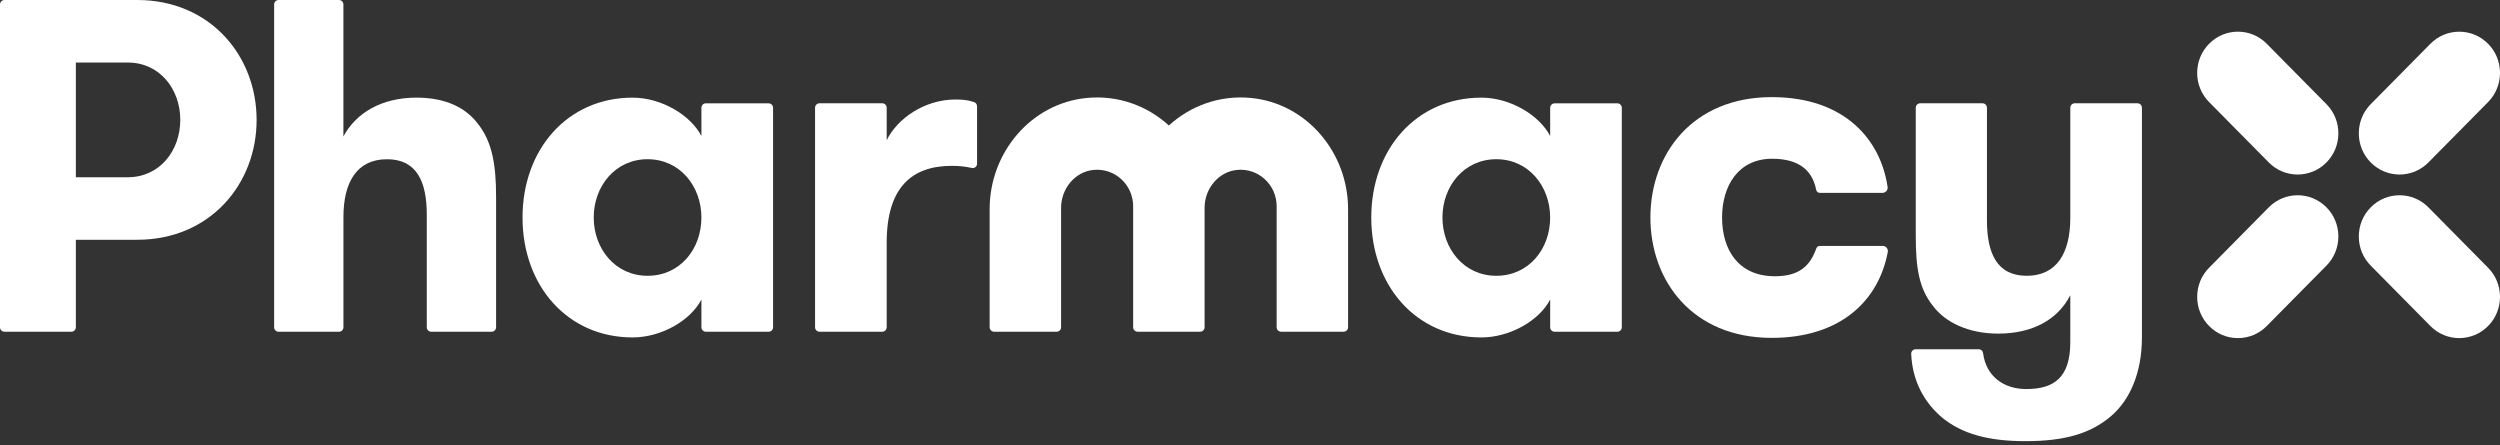 <svg fill="none" height="39" viewBox="0 0 219 39" width="219" xmlns="http://www.w3.org/2000/svg" xmlns:xlink="http://www.w3.org/1999/xlink"><rect x="0" y="0" width="219" height="39" fill="#333333" stroke="none"/><clipPath id="a"><path d="m0 0h219v38.647h-219z"/></clipPath><g clip-path="url(#a)" fill="#fff"><path d="m0 .396c0-.219.175-.396.391-.396h11.627c6.358 0 10.461 4.856 10.461 10.502 0 5.645-4.103 10.502-10.461 10.502h-5.373v7.662c0 .216-.174.392-.387.392h-5.872c-.213 0-.387-.176-.387-.392zm15.793 10.106c0-2.698-1.804-5.023-4.595-5.023h-4.554v10.047h4.554c2.79 0 4.595-2.324 4.595-5.023z"/><path d="m24.398 0h5.297c.215 0 .387.176.387.392v11.564c1.108-2.076 3.364-3.404 6.401-3.404 2.543 0 4.307.872 5.374 2.283 1.231 1.537 1.6 3.528 1.6 6.393v11.438c0 .216-.174.392-.387.392h-5.297c-.213 0-.387-.176-.387-.392v-9.861c0-2.865-.861-4.856-3.486-4.856-2.625 0-3.815 1.993-3.815 5.065v9.654c0 .216-.174.392-.387.392h-5.297c-.213 0-.387-.176-.387-.392v-28.275c-.003-.216.171-.392.384-.392z"/><path d="m67.721 9.441v19.226c0 .216-.174.392-.387.392h-5.503c-.213 0-.387-.176-.387-.392v-2.43c-.943 1.826-3.486 3.321-6.03 3.321-5.703 0-9.64-4.525-9.64-10.502 0-5.976 3.938-10.502 9.64-10.502 2.543 0 5.087 1.537 6.03 3.363v-2.473c0-.216.174-.392.387-.392h5.503c.213 0 .387.176.387.392zm-6.277 9.612c0-2.739-1.888-5.106-4.717-5.106-2.829 0-4.717 2.367-4.717 5.106s1.886 5.106 4.717 5.106c2.831 0 4.717-2.324 4.717-5.106z"/><path d="m85.591 14.342c0 .242-.223.424-.458.372-.604-.13-1.06-.185-1.758-.185-3.446 0-5.701 1.826-5.701 6.725v7.412c0 .216-.174.392-.387.392h-5.501c-.213 0-.387-.176-.387-.392v-19.226c0-.216.174-.392.387-.392h5.501c.213 0 .387.176.387.392v2.846c.902-1.867 3.282-3.57 6.03-3.57.669 0 1.156.061 1.644.236.147.053.242.201.242.359v5.029z"/><path d="m142.07 9.441v19.226c0 .216-.174.392-.387.392h-5.502c-.213 0-.386-.176-.386-.392v-2.43c-.944 1.826-3.487 3.321-6.03 3.321-5.703 0-9.641-4.525-9.641-10.502 0-5.976 3.938-10.502 9.641-10.502 2.543 0 5.086 1.537 6.03 3.363v-2.473c0-.216.173-.392.386-.392h5.502c.213 0 .387.176.387.392zm-6.277 9.612c0-2.739-1.888-5.106-4.717-5.106-2.83 0-4.717 2.367-4.717 5.106s1.887 5.106 4.717 5.106c2.829 0 4.717-2.324 4.717-5.106z"/><path d="m159.413 16.895c-.158 0-.288-.117-.318-.275-.32-1.633-1.44-2.714-3.852-2.714-2.994 0-4.39 2.408-4.39 5.147s1.355 5.147 4.636 5.147c2.076 0 3.067-.872 3.616-2.432.047-.132.166-.225.305-.225h5.52c.275 0 .492.253.441.526-.798 4.27-4.14 7.528-10.17 7.528-6.934 0-10.625-4.982-10.625-10.544s3.691-10.545 10.625-10.545c6.424 0 9.553 3.754 10.153 7.878.039.267-.177.507-.444.507h-5.498z"/><path d="m170.119 36.571c-1.479-1.26-2.588-3.082-2.698-5.57-.01-.222.172-.408.391-.408h5.525c.2 0 .358.155.384.356.264 2.018 1.803 3.132 3.781 3.132 2.421 0 3.856-.996 3.856-4.11v-4.11c-1.108 2.159-3.323 3.363-6.317 3.363-2.625 0-4.636-.996-5.701-2.408-1.231-1.536-1.519-3.321-1.519-6.185v-11.19c0-.216.174-.392.387-.392h5.462c.213 0 .387.176.387.392v9.862c0 2.865.861 4.856 3.486 4.856s3.815-1.993 3.815-5.065v-9.654c0-.216.174-.392.387-.392h5.501c.214 0 .387.176.387.392v20.115c0 3.113-1.065 5.521-2.747 6.932-1.764 1.494-4.02 2.159-7.467 2.159-3.199 0-5.538-.622-7.301-2.076z"/><path d="m109.599 8.582c-2.775-.27-5.327.699-7.205 2.41-1.877-1.711-4.429-2.68-7.205-2.41-4.866.473-8.496 4.781-8.496 9.729v10.355c0 .216.174.392.387.392h5.484c.213 0 .387-.176.387-.392v-10.46c0-1.668 1.202-3.16 2.843-3.321 1.882-.185 3.47 1.312 3.47 3.178v10.602c0 .216.174.392.387.392h5.484c.213 0 .387-.176.387-.392v-10.46c0-1.667 1.201-3.159 2.841-3.32 1.882-.186 3.472 1.312 3.472 3.178v10.602c0 .216.173.392.386.392h5.484c.213 0 .387-.176.387-.392v-10.354c0-4.948-3.629-9.256-8.496-9.729z"/><path d="m198.747 18.161-5.228 5.291c-.675.683-1.046 1.59-1.046 2.554s.371 1.872 1.046 2.554c.674.683 1.571 1.058 2.524 1.058s1.85-.375 2.524-1.058l5.229-5.291c.674-.683 1.045-1.59 1.045-2.555 0-.965-.371-1.872-1.045-2.554-1.392-1.408-3.658-1.408-5.049 0z"/><path d="m212.726 18.161c-1.391-1.408-3.657-1.408-5.048 0-.675.683-1.046 1.59-1.046 2.554 0 .965.371 1.872 1.046 2.555l5.228 5.291c.696.705 1.61 1.056 2.524 1.056s1.828-.352 2.525-1.056c.674-.683 1.045-1.59 1.045-2.554s-.371-1.872-1.045-2.554z"/><path d="m210.202 15.289c.914 0 1.828-.352 2.524-1.056l5.229-5.291c.674-.683 1.045-1.59 1.045-2.555 0-.965-.371-1.872-1.045-2.554-1.392-1.408-3.658-1.408-5.049 0l-5.228 5.291c-.675.683-1.046 1.59-1.046 2.555 0 .965.371 1.872 1.046 2.554.696.705 1.61 1.056 2.524 1.056z"/><path d="m198.567 3.833c-.674-.683-1.571-1.058-2.524-1.058s-1.85.375-2.524 1.058c-.675.683-1.046 1.59-1.046 2.555 0 .965.371 1.872 1.046 2.554l5.228 5.291c.696.705 1.61 1.056 2.524 1.056s1.828-.352 2.525-1.056c.674-.683 1.045-1.59 1.045-2.554 0-.965-.371-1.872-1.045-2.555z"/></g></svg>